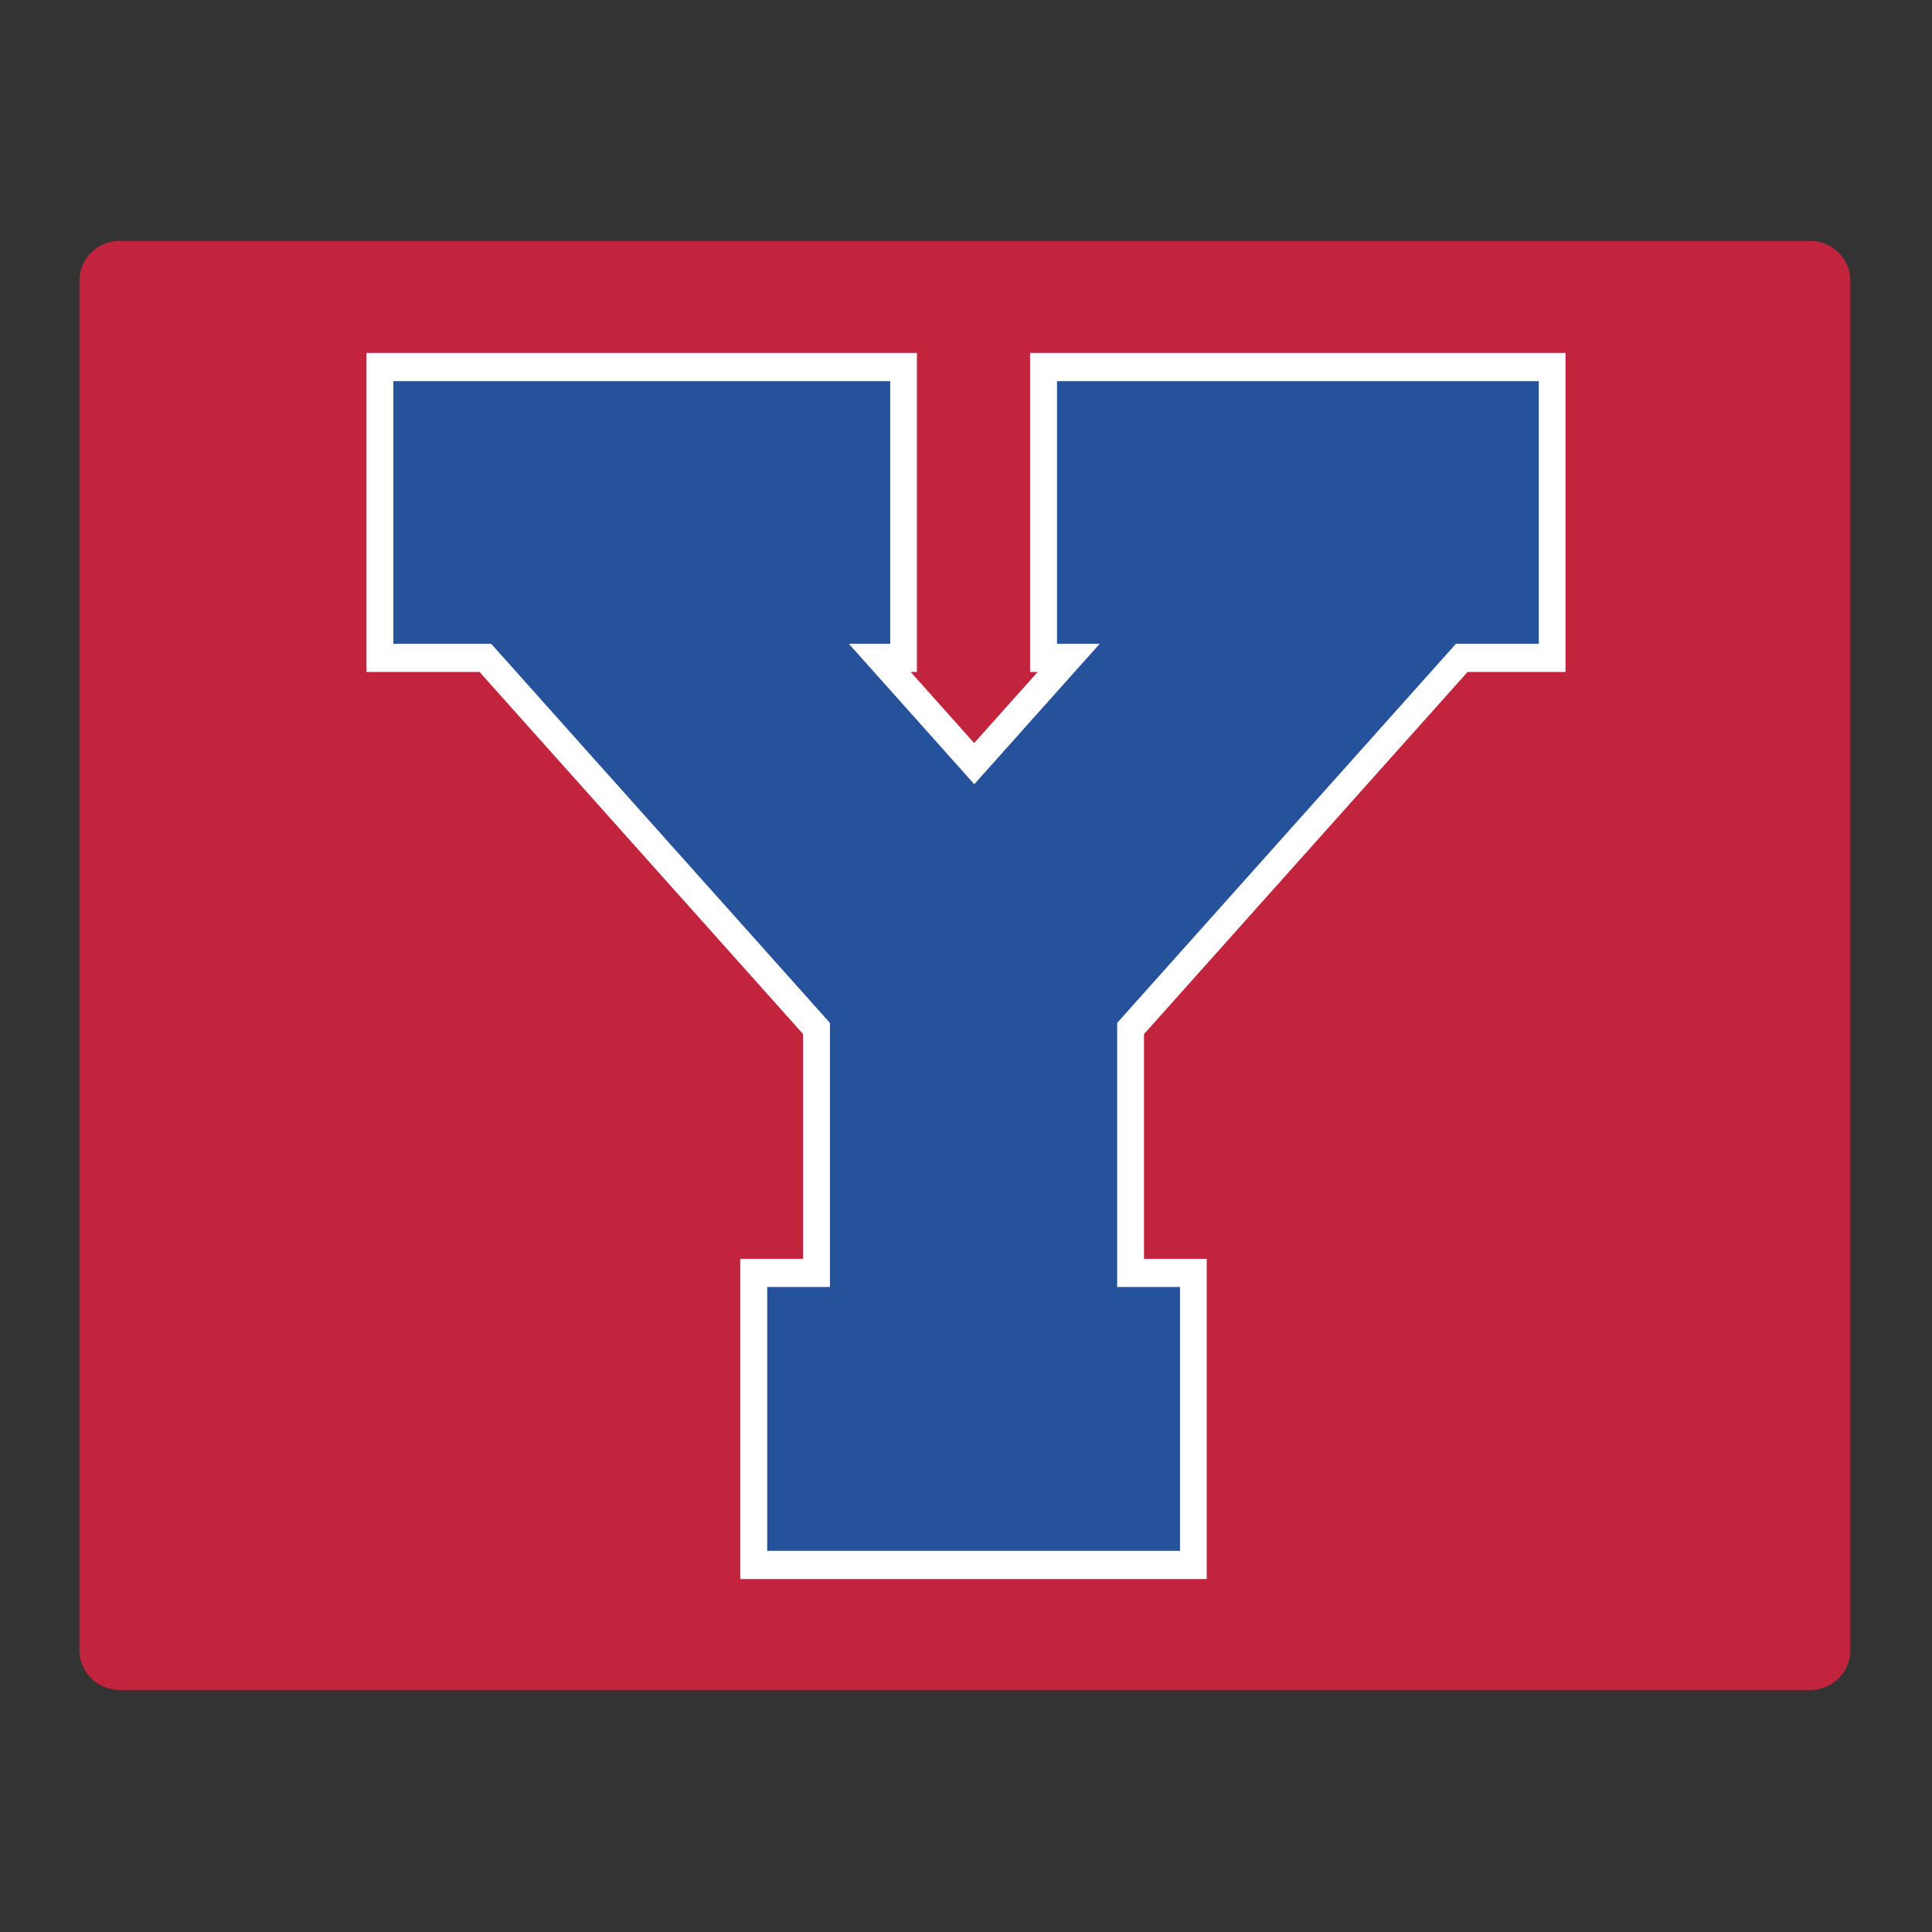 <?xml version="1.0" encoding="UTF-8"?>
<svg xmlns="http://www.w3.org/2000/svg" id="Layer_1" data-name="Layer 1" width="1728" height="1728" version="1.1" viewBox="0 0 1728 1728">
  <rect x="0" y="0" width="1728" height="1728" fill="#333333" stroke="none"/>
  <defs>
    <style>
      .cls-1 {
        fill: #26529c;
      }

      .cls-1, .cls-2, .cls-3 {
        stroke-width: 0px;
      }

      .cls-2 {
        fill: #fff;
      }

      .cls-3 {
        fill: #c3243d;
      }
    </style>
  </defs>
  <path class="cls-3" d="M1619.3,215.5H106.7c-19.7,0-35.7,16-35.7,35.7v1224.6c0,19.7,16,35.7,35.7,35.7h1512.6c19.7,0,35.7-16,35.7-35.7V251.2c0-19.7-16-35.7-35.7-35.7h0Z"></path>
  <polygon class="cls-2" points="662.1 1412.3 662.1 1125.9 718.3 1125.9 718.3 924.9 428.9 601 327.8 601 327.8 315.7 820.1 315.7 820.1 601 814.5 601 871.3 664.6 928.1 601 921.3 601 921.3 315.7 1400.2 315.7 1400.2 601 1312.6 601 1023.2 924.9 1023.2 1125.9 1079.3 1125.9 1079.3 1412.3 662.1 1412.3"></polygon>
  <path class="cls-1" d="M999.3,1151.1h56.1v236h-369.2v-236h56.1v-236.2l-303-339.1h-87.5v-234.9h444.4v234.9h-37l112.2,125.6,112.2-125.6h-38.2v-234.9h430.9v234.9h-74.1l-303,339.1v236.2h.1Z"></path>
</svg>
